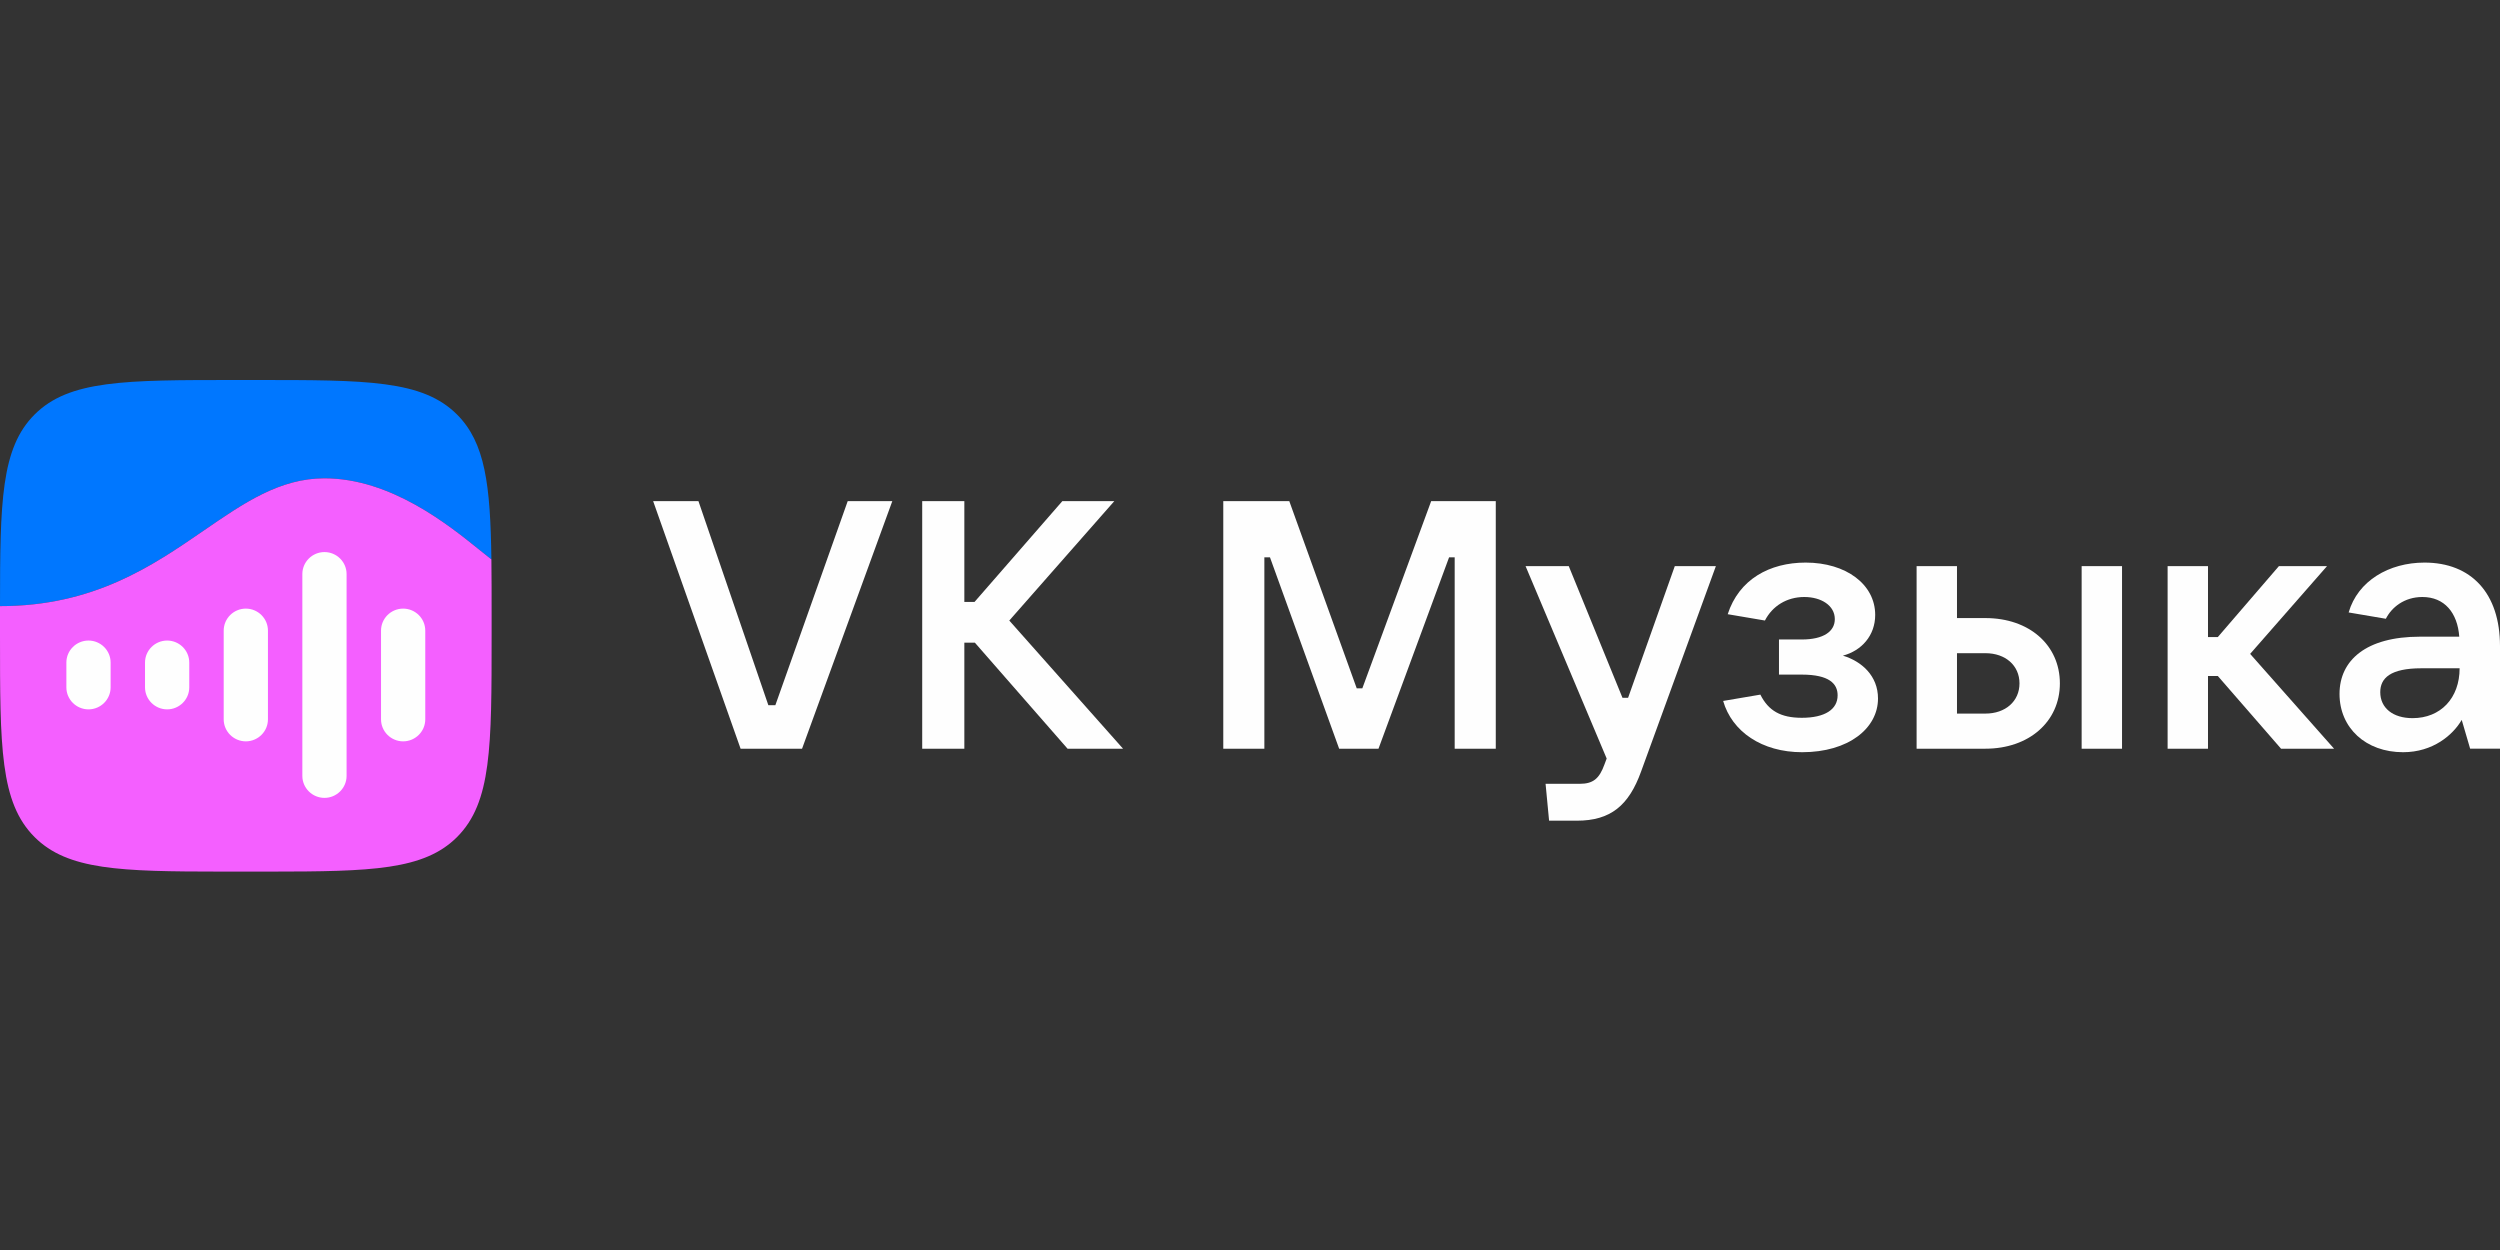 <?xml version="1.0" encoding="UTF-8"?> <svg xmlns="http://www.w3.org/2000/svg" width="1000" height="500" viewBox="0 0 1000 500" fill="none"><rect x="0" y="0" width="1000" height="500" fill="#333333" stroke="none"/><path d="M320.82 299.49L356.918 200.464H339.079L310.144 282.073H307.336L279.382 200.464H261.263L296.239 299.49H320.82Z" fill="#FEFEFE"></path><path d="M403.715 248.221L445.713 200.464H424.925L389.808 240.777H385.736V200.464H368.881V299.49H385.736V257.07H389.95L427.031 299.49H449.225L403.715 248.221Z" fill="#FEFEFE"></path><path d="M505.744 299.49V222.938H507.992L535.662 299.49H551.394L579.629 222.938H581.874V299.49H598.31V200.464H572.465L544.934 275.33H542.687L515.718 200.464H489.311V299.49H505.744Z" fill="#FEFEFE"></path><path d="M651.239 279.114H648.991L627.5 226.44H610.222L642.669 303.414L641.827 305.661C639.719 311.561 637.192 313.527 631.853 313.527H618.23L619.634 328.276H630.731C644.215 328.276 651.518 322.236 656.434 308.611L686.354 226.44H669.92L651.239 279.114Z" fill="#FEFEFE"></path><path d="M737.156 262.257C744.601 260.29 750.078 254.25 750.078 245.963C750.078 233.743 738.421 225.034 722.266 225.034C707.799 225.034 695.579 231.776 691.084 245.682L705.974 248.21C708.924 242.452 714.681 238.8 721.706 238.8C728.447 238.8 733.925 242.171 733.925 247.649C733.925 252.565 729.43 255.796 720.722 255.796H711.592V269.842H720.722C731.678 269.842 735.048 273.494 735.048 278.129C735.048 283.748 729.992 287.119 720.722 287.119C712.294 287.119 707.378 284.309 704.147 277.848L689.259 280.376C692.769 292.597 704.709 300.884 720.862 300.884C739.404 300.884 751.203 291.332 751.203 279.393C751.203 270.263 744.601 264.504 737.156 262.257Z" fill="#FEFEFE"></path><path d="M794.172 299.481C811.589 299.481 823.951 288.665 823.951 273.355C823.951 258.044 811.729 247.229 794.172 247.229H782.794V226.44H766.642V299.481H794.172ZM848.813 299.481V226.44H832.658V299.481H848.813ZM782.794 261.275H794.172C802.178 261.275 807.796 266.191 807.796 273.355C807.796 280.518 802.178 285.435 794.172 285.435H782.794V261.275Z" fill="#FEFEFE"></path><path d="M933.624 299.481L900.055 261.556L930.816 226.44H911.572L887.131 254.814H883.198V226.44H867.045V299.481H883.198V270.405H887.131L912.416 299.481H933.624Z" fill="#FEFEFE"></path><path d="M969.799 225.034C955.613 225.034 943.112 232.338 939.46 244.98L954.349 247.508C956.596 243.013 961.652 238.8 968.957 238.8C977.807 238.8 983.004 245.12 983.706 254.672H967.974C946.483 254.672 935.809 264.083 935.809 277.567C935.809 291.192 946.343 300.884 961.231 300.884C973.172 300.884 981.177 294.001 984.689 287.961L988.06 299.479H1000V258.464C1000 237.254 988.481 225.034 969.799 225.034ZM965.024 287.259C957.159 287.259 952.101 283.186 952.101 276.865C952.101 271.246 956.175 267.313 968.537 267.313H983.846C983.846 279.253 976.261 287.259 965.024 287.259Z" fill="#FEFEFE"></path><path fill-rule="evenodd" clip-rule="evenodd" d="M13.823 165.823C0.413 179.233 0.012 200.571 0 242.457C37.536 242.456 60.972 226.342 81.529 212.206C97.588 201.163 111.891 191.328 129.787 191.328C156.424 191.328 179.681 210.162 192.014 220.149C193.753 221.557 195.275 222.789 196.558 223.768C196.169 193.904 194.074 177.074 182.824 165.823C169.001 152 146.753 152 102.256 152L94.39 152C49.894 152 27.646 152 13.823 165.823ZM88.609 348.646C90.493 348.647 92.42 348.647 94.391 348.647H102.256C104.226 348.647 106.153 348.647 108.037 348.646H88.609Z" fill="#0077FF"></path><path fill-rule="evenodd" clip-rule="evenodd" d="M0 242.452C37.536 242.451 60.972 226.337 81.529 212.201C97.588 201.158 111.891 191.323 129.787 191.323C156.424 191.323 179.682 210.157 192.014 220.144C193.753 221.552 195.275 222.784 196.559 223.763C196.647 230.592 196.647 238.104 196.647 246.386V254.252C196.647 298.748 196.647 320.996 182.824 334.819C169.613 348.03 148.706 348.615 108.036 348.641H88.611C47.941 348.615 27.034 348.03 13.823 334.819C-5.62613e-06 320.996 -3.92875e-06 298.748 4.19408e-09 254.252L1.99678e-06 246.386C1.99678e-06 245.055 1.97673e-06 243.743 0 242.452Z" fill="#F45FFF"></path><path d="M152.409 252.245C152.409 247.385 156.398 243.445 161.258 243.445C166.118 243.445 170.107 247.385 170.107 252.245V287.74C170.107 292.6 166.118 296.54 161.258 296.54C156.398 296.54 152.409 292.6 152.409 287.74V252.245Z" fill="#FEFEFE"></path><path d="M120.938 229.628C120.938 224.768 124.926 220.828 129.787 220.828C134.647 220.828 138.636 224.768 138.636 229.628V310.352C138.636 315.212 134.647 319.152 129.787 319.152C124.926 319.152 120.938 315.212 120.938 310.352V229.628Z" fill="#FEFEFE"></path><path d="M89.48 252.245C89.48 247.385 93.469 243.445 98.329 243.445C103.189 243.445 107.178 247.385 107.178 252.245V287.74C107.178 292.6 103.189 296.54 98.329 296.54C93.469 296.54 89.48 292.6 89.48 287.74V252.245Z" fill="#FEFEFE"></path><path d="M58.008 265.019C58.008 260.159 61.997 256.219 66.857 256.219C71.717 256.219 75.706 260.159 75.706 265.019V274.949C75.706 279.81 71.717 283.749 66.857 283.749C61.997 283.749 58.008 279.81 58.008 274.949V265.019Z" fill="#FEFEFE"></path><path d="M26.549 265.019C26.549 260.159 30.538 256.219 35.398 256.219C40.259 256.219 44.248 260.159 44.248 265.019V274.949C44.248 279.81 40.259 283.749 35.398 283.749C30.538 283.749 26.549 279.81 26.549 274.949V265.019Z" fill="#FEFEFE"></path></svg> 